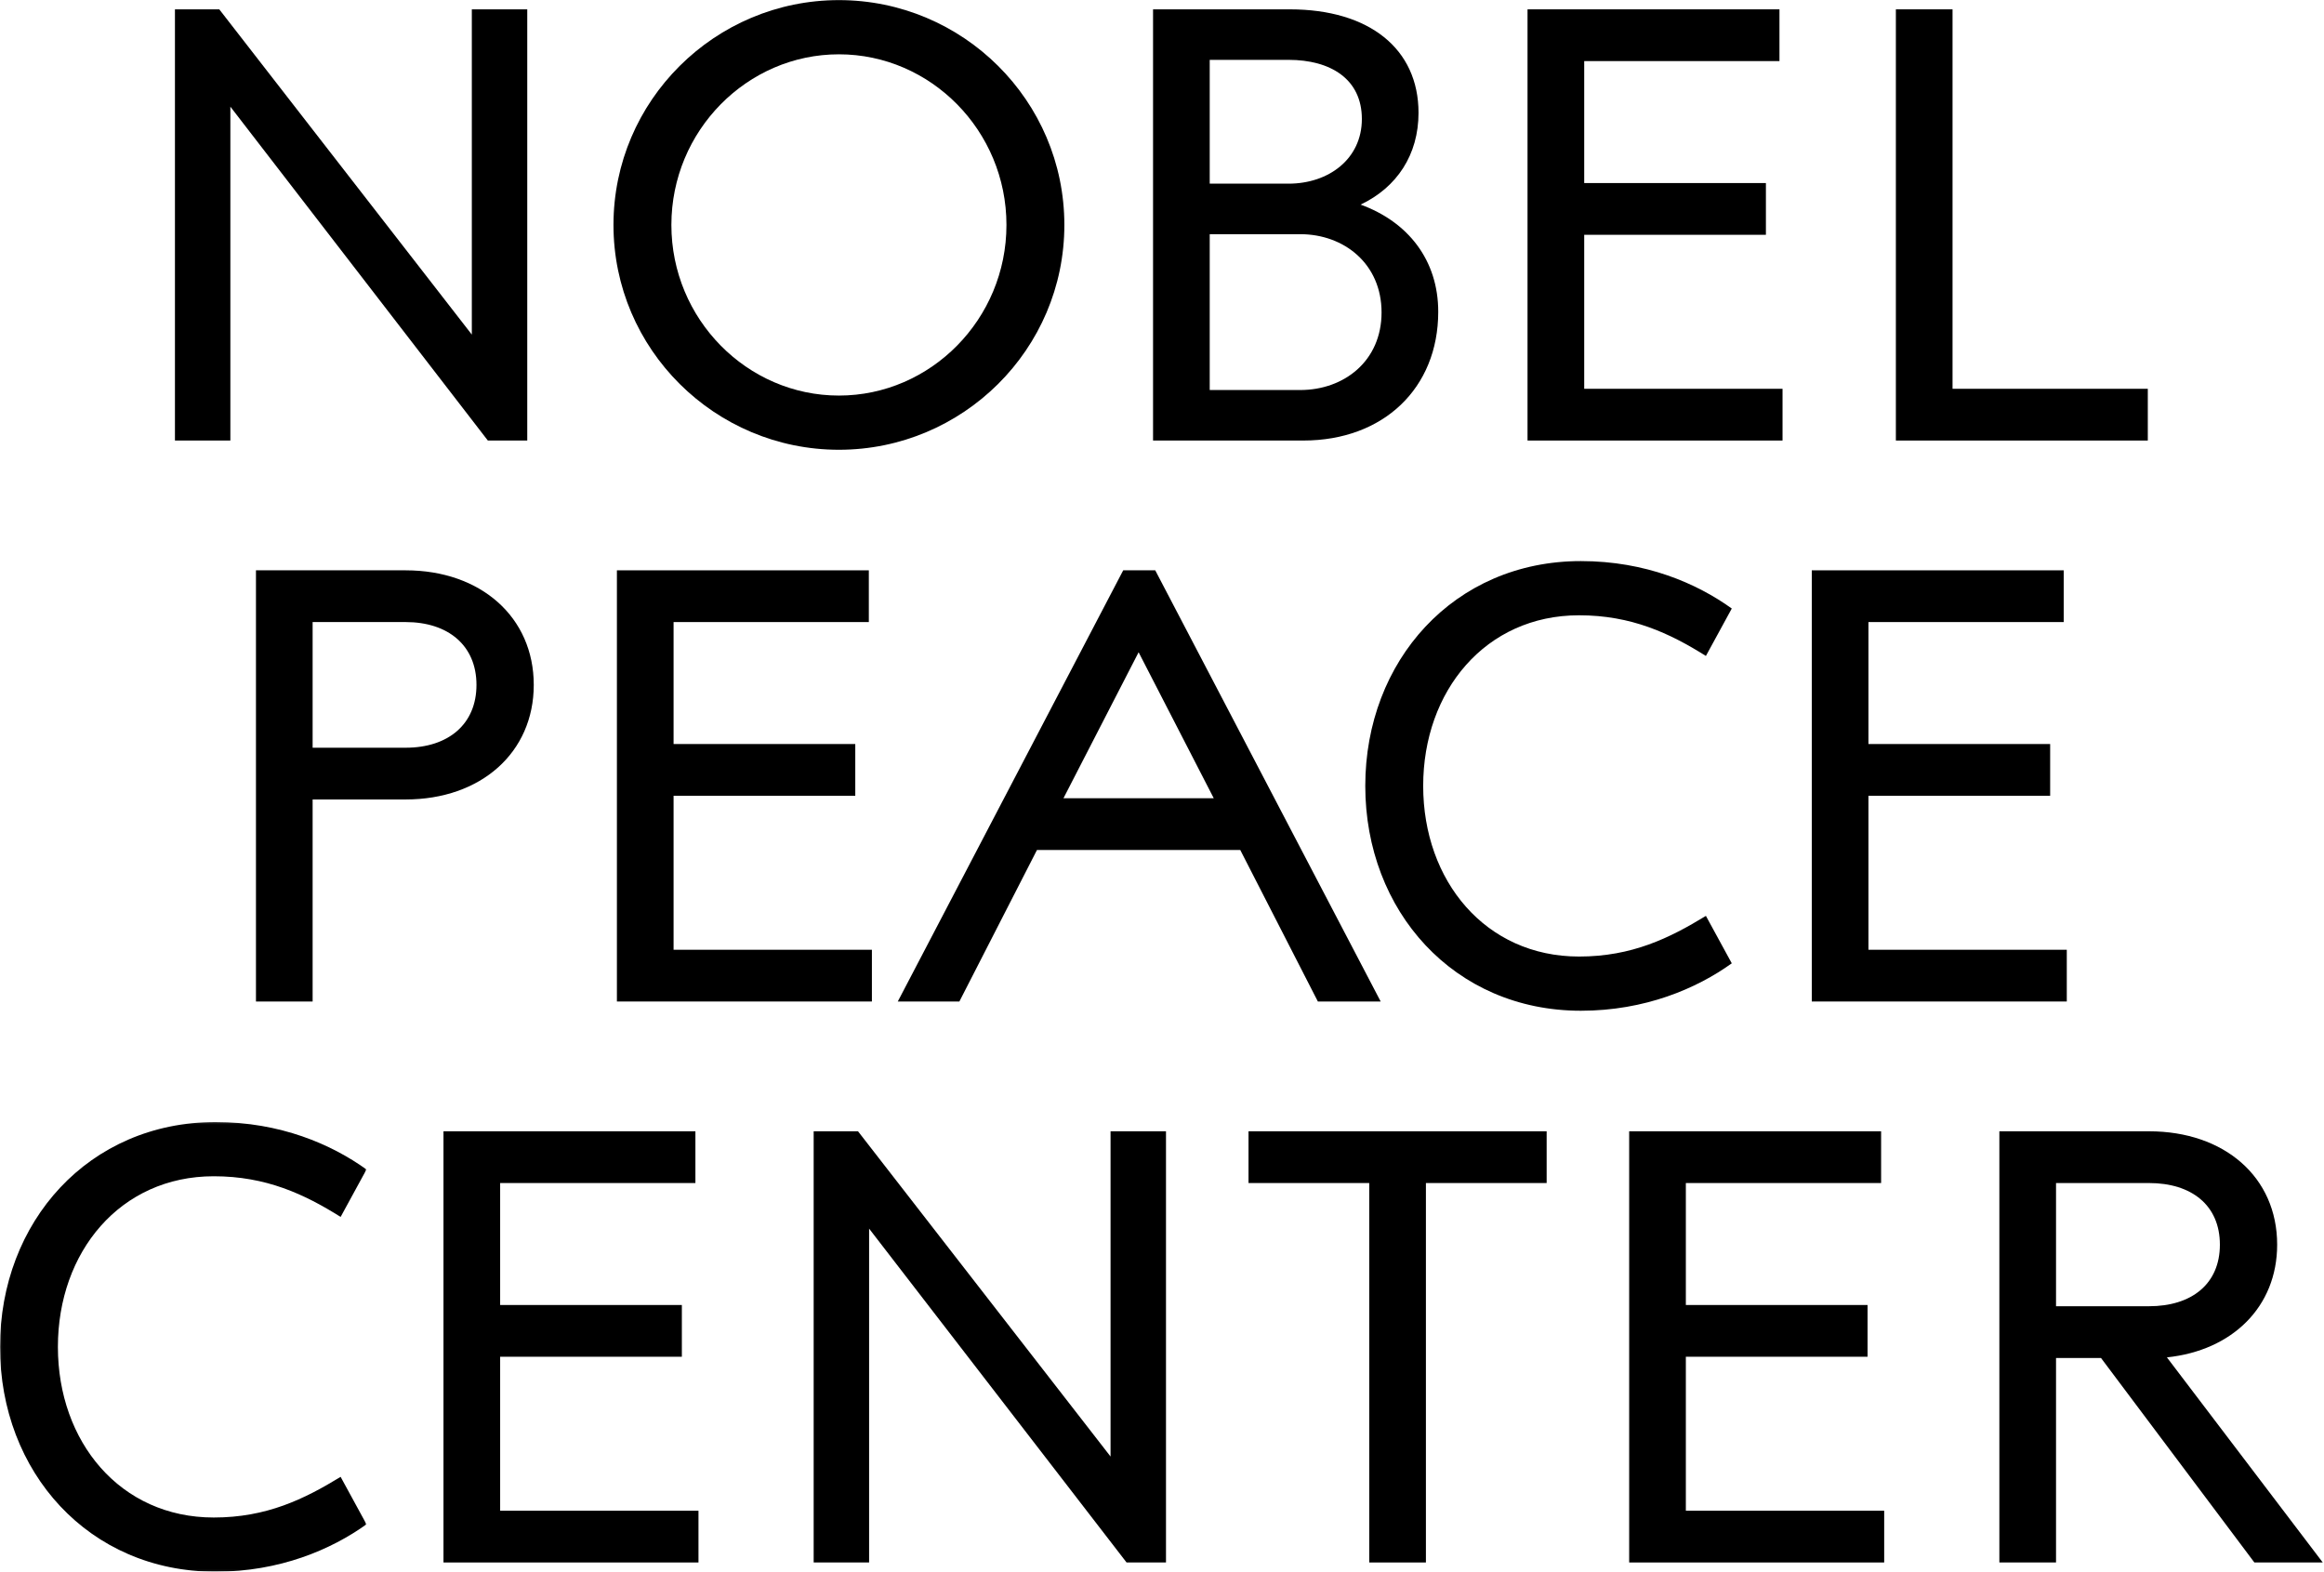 <svg width="1214" height="821" viewBox="0 0 1214 821" fill="none" xmlns="http://www.w3.org/2000/svg">
<mask id="mask0" mask-type="alpha" maskUnits="userSpaceOnUse" x="0" y="586" width="192" height="235">
<path d="M0.06 586.117H191.445V820.94H0.06V586.117Z" fill="white"/>
</mask>
<g mask="url(#mask0)">
<path fill-rule="evenodd" clip-rule="evenodd" d="M0 703.561C0 638.244 46.333 586.117 112.616 586.117C146.4 586.117 173.105 597.704 191.445 610.895L177.934 635.669C158.949 623.761 138.999 614.43 111.651 614.43C62.742 614.43 30.246 654.01 30.246 703.561C30.246 753.112 62.742 792.687 111.651 792.687C139.321 792.687 158.949 783.036 177.934 771.449L191.445 796.227C173.105 809.419 146.077 821 112.616 821C46.333 821 0 768.874 0 703.561Z" fill="black"/>
</g>
<path fill-rule="evenodd" clip-rule="evenodd" d="M364.87 789.146V816.174H231.665V590.943H363.263V617.971H261.266V681.678H356.185V708.707H261.266V789.146H364.87Z" fill="black"/>
<path fill-rule="evenodd" clip-rule="evenodd" d="M609.084 590.943V816.174H588.491L453.999 641.784V816.174H425.04V590.943H448.205L580.126 760.833V590.943H609.084Z" fill="black"/>
<path fill-rule="evenodd" clip-rule="evenodd" d="M807.93 617.971H744.862V816.174H715.264V617.971H652.196V590.943H807.93V617.971Z" fill="black"/>
<path fill-rule="evenodd" clip-rule="evenodd" d="M984.253 789.146V816.174H851.039V590.943H982.643V617.971H880.646V681.678H975.562V708.707H880.646V789.146H984.253Z" fill="black"/>
<path fill-rule="evenodd" clip-rule="evenodd" d="M1074.02 682.324H1122.61C1144.81 682.324 1159.61 670.743 1159.61 650.15C1159.61 629.557 1144.81 617.971 1122.61 617.971H1074.02V682.324ZM1097.51 709.352H1074.02V816.174H1044.42V590.943H1122.61C1161.86 590.943 1189.53 614.756 1189.53 650.15C1189.53 682.643 1166.04 705.492 1131.94 709.032L1213.35 816.174H1177.63L1097.51 709.352Z" fill="black"/>
<path fill-rule="evenodd" clip-rule="evenodd" d="M248.897 357.76C248.897 337.168 234.096 324.941 211.898 324.941H163.307V390.579H211.898C234.096 390.579 248.897 378.352 248.897 357.76ZM278.821 357.76C278.821 393.155 251.153 417.607 211.898 417.607H163.307V523.145H133.709V297.913H211.898C251.153 297.913 278.821 322.366 278.821 357.76Z" fill="black"/>
<path fill-rule="evenodd" clip-rule="evenodd" d="M455.461 496.117V523.145H322.256V297.913H453.856V324.941H351.86V388.649H446.775V415.677H351.86V496.117H455.461Z" fill="black"/>
<path fill-rule="evenodd" clip-rule="evenodd" d="M634.037 416.967L594.783 340.709L555.528 416.967H634.037ZM647.874 443.99H541.691L501.152 523.145H468.979L586.736 297.913H603.469L721.232 523.145H688.42L647.874 443.99Z" fill="black"/>
<path fill-rule="evenodd" clip-rule="evenodd" d="M713.187 410.532C713.187 345.213 759.523 293.088 825.806 293.088C859.589 293.088 886.298 304.674 904.635 317.866L891.123 342.638C872.136 330.732 852.189 321.401 824.84 321.401C775.929 321.401 743.436 360.981 743.436 410.532C743.436 460.083 775.929 499.657 824.84 499.657C852.508 499.657 872.136 490.006 891.123 478.42L904.635 503.198C886.298 516.389 859.264 527.97 825.806 527.97C759.523 527.97 713.187 475.844 713.187 410.532Z" fill="black"/>
<path fill-rule="evenodd" clip-rule="evenodd" d="M1079.64 496.117V523.145H946.431V297.913H1078.03V324.941H976.029V388.649H1070.95V415.677H976.029V496.117H1079.64Z" fill="black"/>
<path fill-rule="evenodd" clip-rule="evenodd" d="M275.426 4.883V230.115H254.834L120.338 55.719V230.115H91.385V4.883H114.547L246.468 174.774V4.883H275.426Z" fill="black"/>
<path fill-rule="evenodd" clip-rule="evenodd" d="M525.745 117.502C525.745 68.271 486.17 28.371 438.23 28.371C390.29 28.371 350.715 68.271 350.715 117.502C350.715 166.728 390.29 206.628 438.23 206.628C486.17 206.628 525.745 166.728 525.745 117.502ZM320.466 117.502C320.466 52.504 373.558 0.058 438.23 0.058C502.902 0.058 555.994 52.504 555.994 117.502C555.994 182.495 502.902 234.941 438.23 234.941C373.558 234.941 320.466 182.495 320.466 117.502Z" fill="black"/>
<path fill-rule="evenodd" clip-rule="evenodd" d="M721.692 163.193C721.692 137.769 702.065 122.328 679.223 122.328H631.928V203.732H679.223C702.065 203.732 721.692 188.61 721.692 163.193ZM631.928 31.266V95.939H673.112C694.025 95.939 711.402 83.073 711.402 62.155C711.402 41.243 694.99 31.266 673.112 31.266H631.928ZM751.297 162.867C751.297 202.767 722.658 230.115 680.833 230.115H602.324V4.883H673.752C715.263 4.883 741 25.476 741 58.94C741 80.818 729.739 97.869 710.751 106.88C735.529 115.892 751.297 135.839 751.297 162.867Z" fill="black"/>
<path fill-rule="evenodd" clip-rule="evenodd" d="M931.152 203.087V230.115H797.946V4.883H929.547V31.912H827.55V95.619H922.466V122.648H827.55V203.087H931.152Z" fill="black"/>
<path fill-rule="evenodd" clip-rule="evenodd" d="M1121.96 203.087V230.115H990.359V4.883H1019.96V203.087H1121.96Z" fill="black"/>
</svg>
